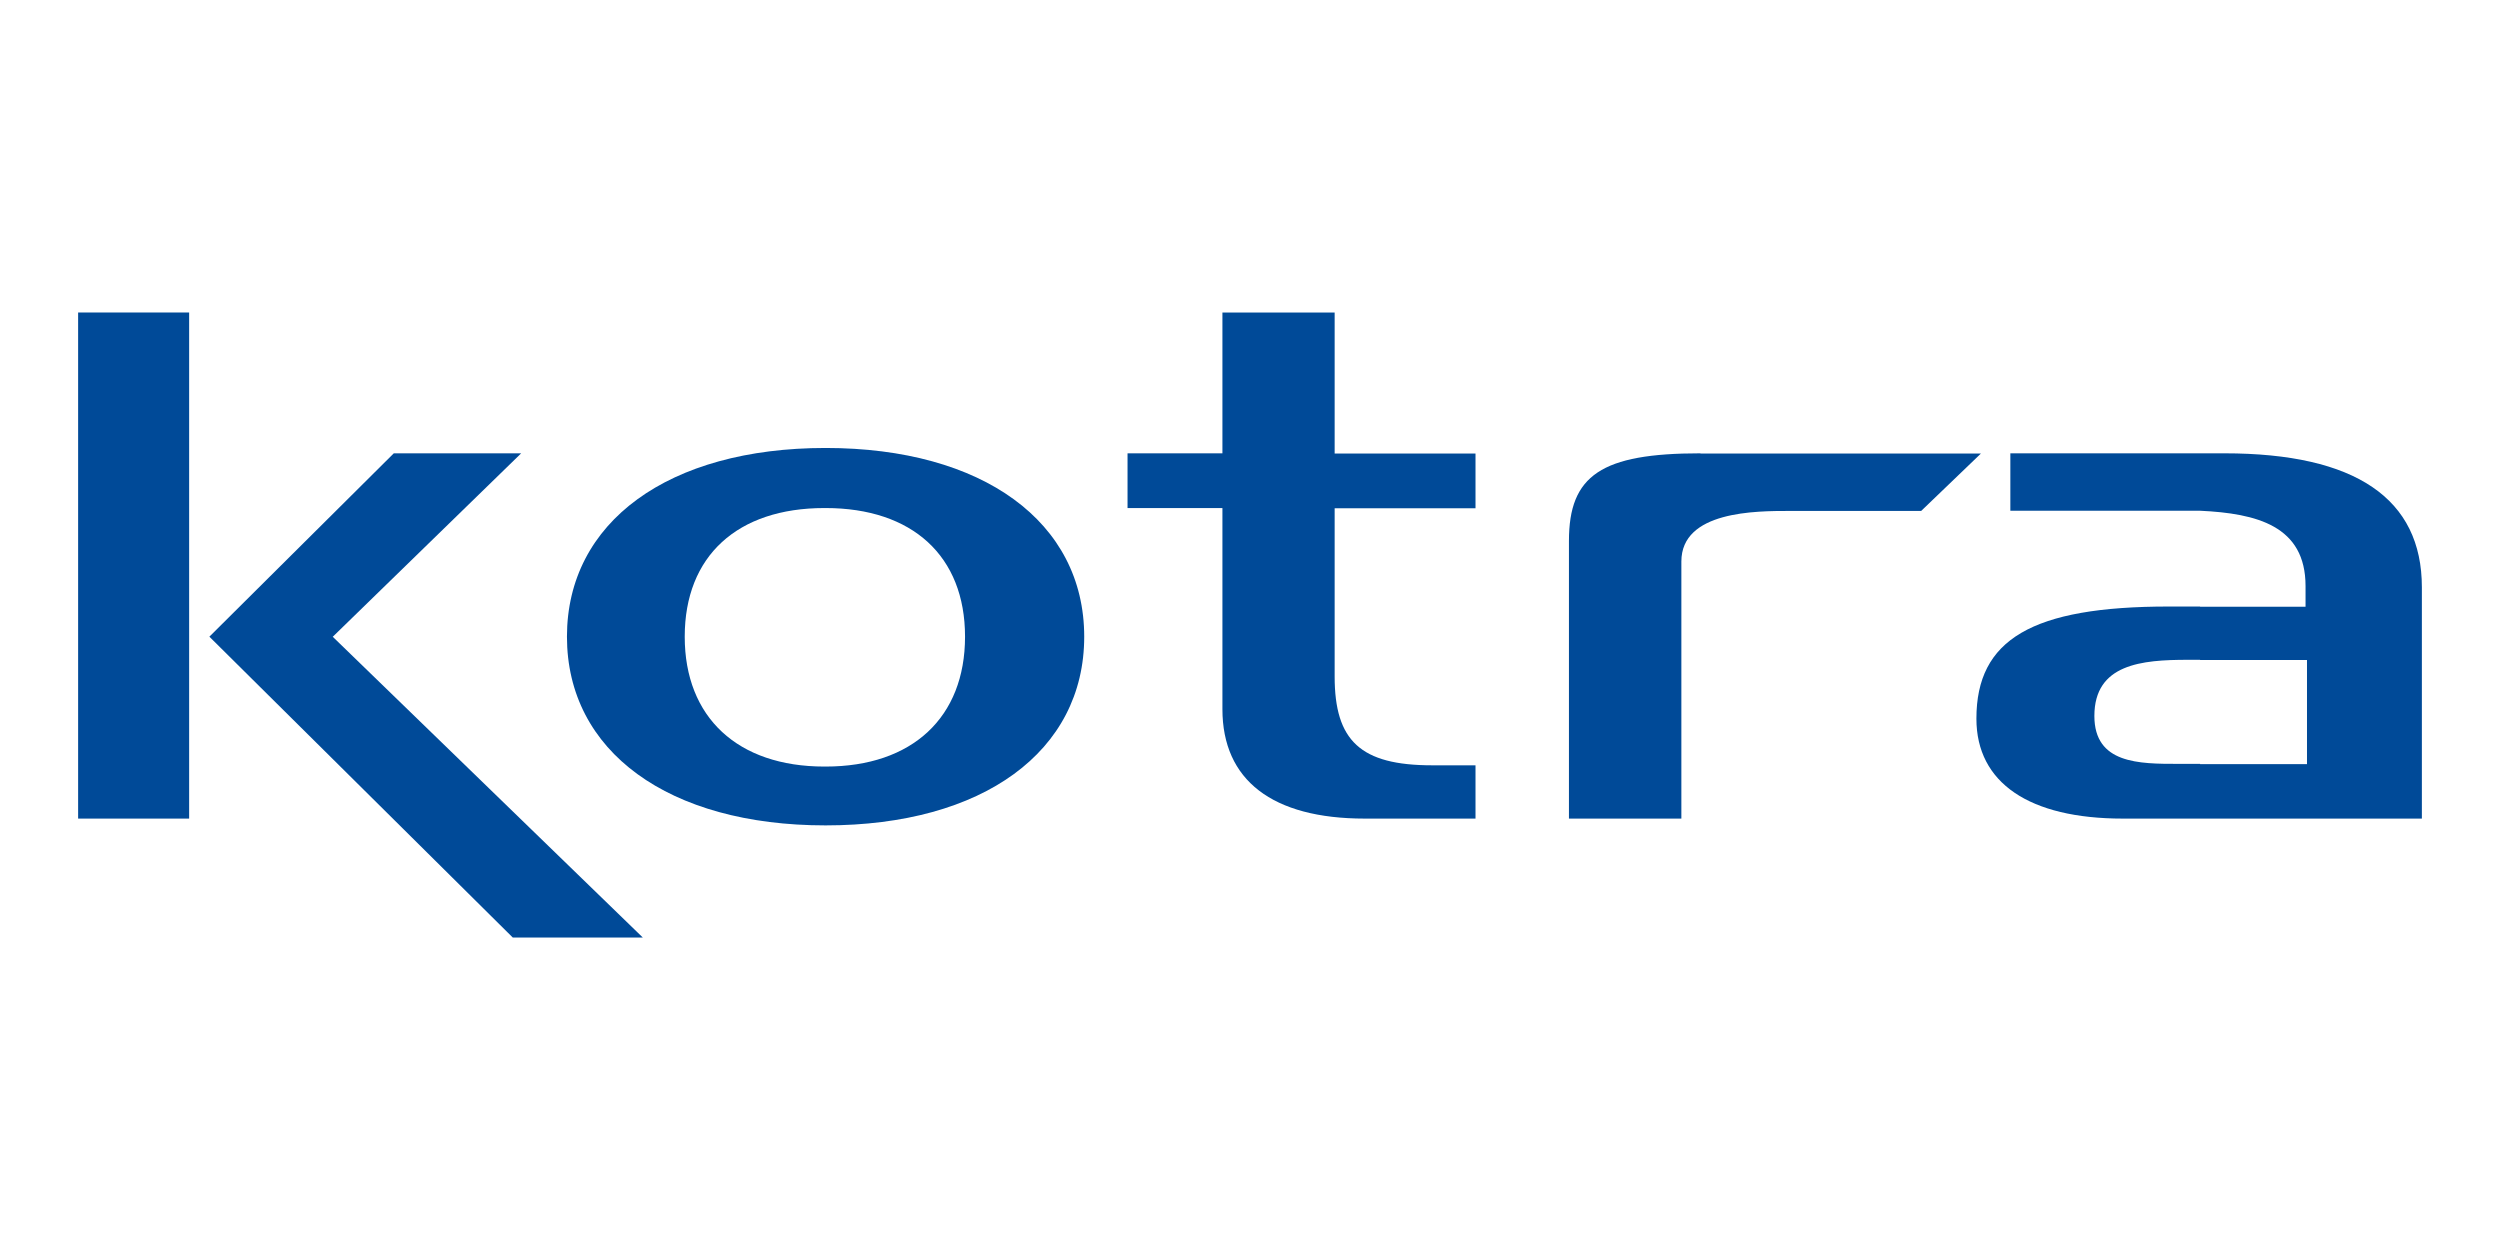 <svg width="64" height="32" viewBox="0 0 64 32" fill="none" xmlns="http://www.w3.org/2000/svg">
<path d="M8.521 16.299L13.342 11.605H10.081L5.36 16.299L13.127 24.001H16.456L8.516 16.299H8.521Z" fill="#004A98"/>
<path d="M21.135 11.468V13.006C23.354 13.006 24.705 14.232 24.705 16.299C24.705 18.366 23.354 19.624 21.135 19.624V21.13C25.16 21.13 27.756 19.238 27.756 16.299C27.756 13.36 25.155 11.468 21.135 11.468ZM21.135 11.468C17.116 11.468 14.514 13.36 14.514 16.299C14.514 19.238 17.116 21.13 21.135 21.13V19.624H21.104C18.885 19.624 17.529 18.366 17.529 16.299C17.529 14.232 18.879 13.006 21.104 13.006H21.135V11.468Z" fill="#004A98"/>
<path d="M34.931 20.956H37.773V19.592H36.664C34.827 19.592 34.167 18.963 34.167 17.319V13.011H37.773V11.61H34.167V8H31.294V11.605H28.865V13.006H31.294V18.154C31.294 19.972 32.571 20.956 34.936 20.956H34.931Z" fill="#004A98"/>
<path d="M56.322 20.956H62V15.036C62 12.763 60.304 11.605 56.944 11.605H56.322V13.075C57.776 13.144 59.022 13.461 59.022 15.004V15.533H56.322V16.896H59.059V19.561H56.322V20.961V20.956ZM54.343 20.956H56.322V19.555H55.767C54.762 19.555 53.616 19.555 53.616 18.329C53.616 16.997 54.83 16.891 56.007 16.891H56.322V15.527H55.521C52.019 15.527 50.596 16.368 50.596 18.398C50.596 20.042 51.951 20.956 54.343 20.956ZM56.322 11.605H51.465V13.075H56.322V11.605Z" fill="#004A98"/>
<path d="M43.53 11.605C40.997 11.605 40.165 12.166 40.165 13.847V20.956H43.043V14.375C43.043 13.08 44.948 13.08 45.817 13.08H49.182L50.711 11.611H43.535L43.53 11.605Z" fill="#004A98"/>
<path d="M4.842 20.956V8H2V20.956H4.842Z" fill="#004A98"/>
</svg>

